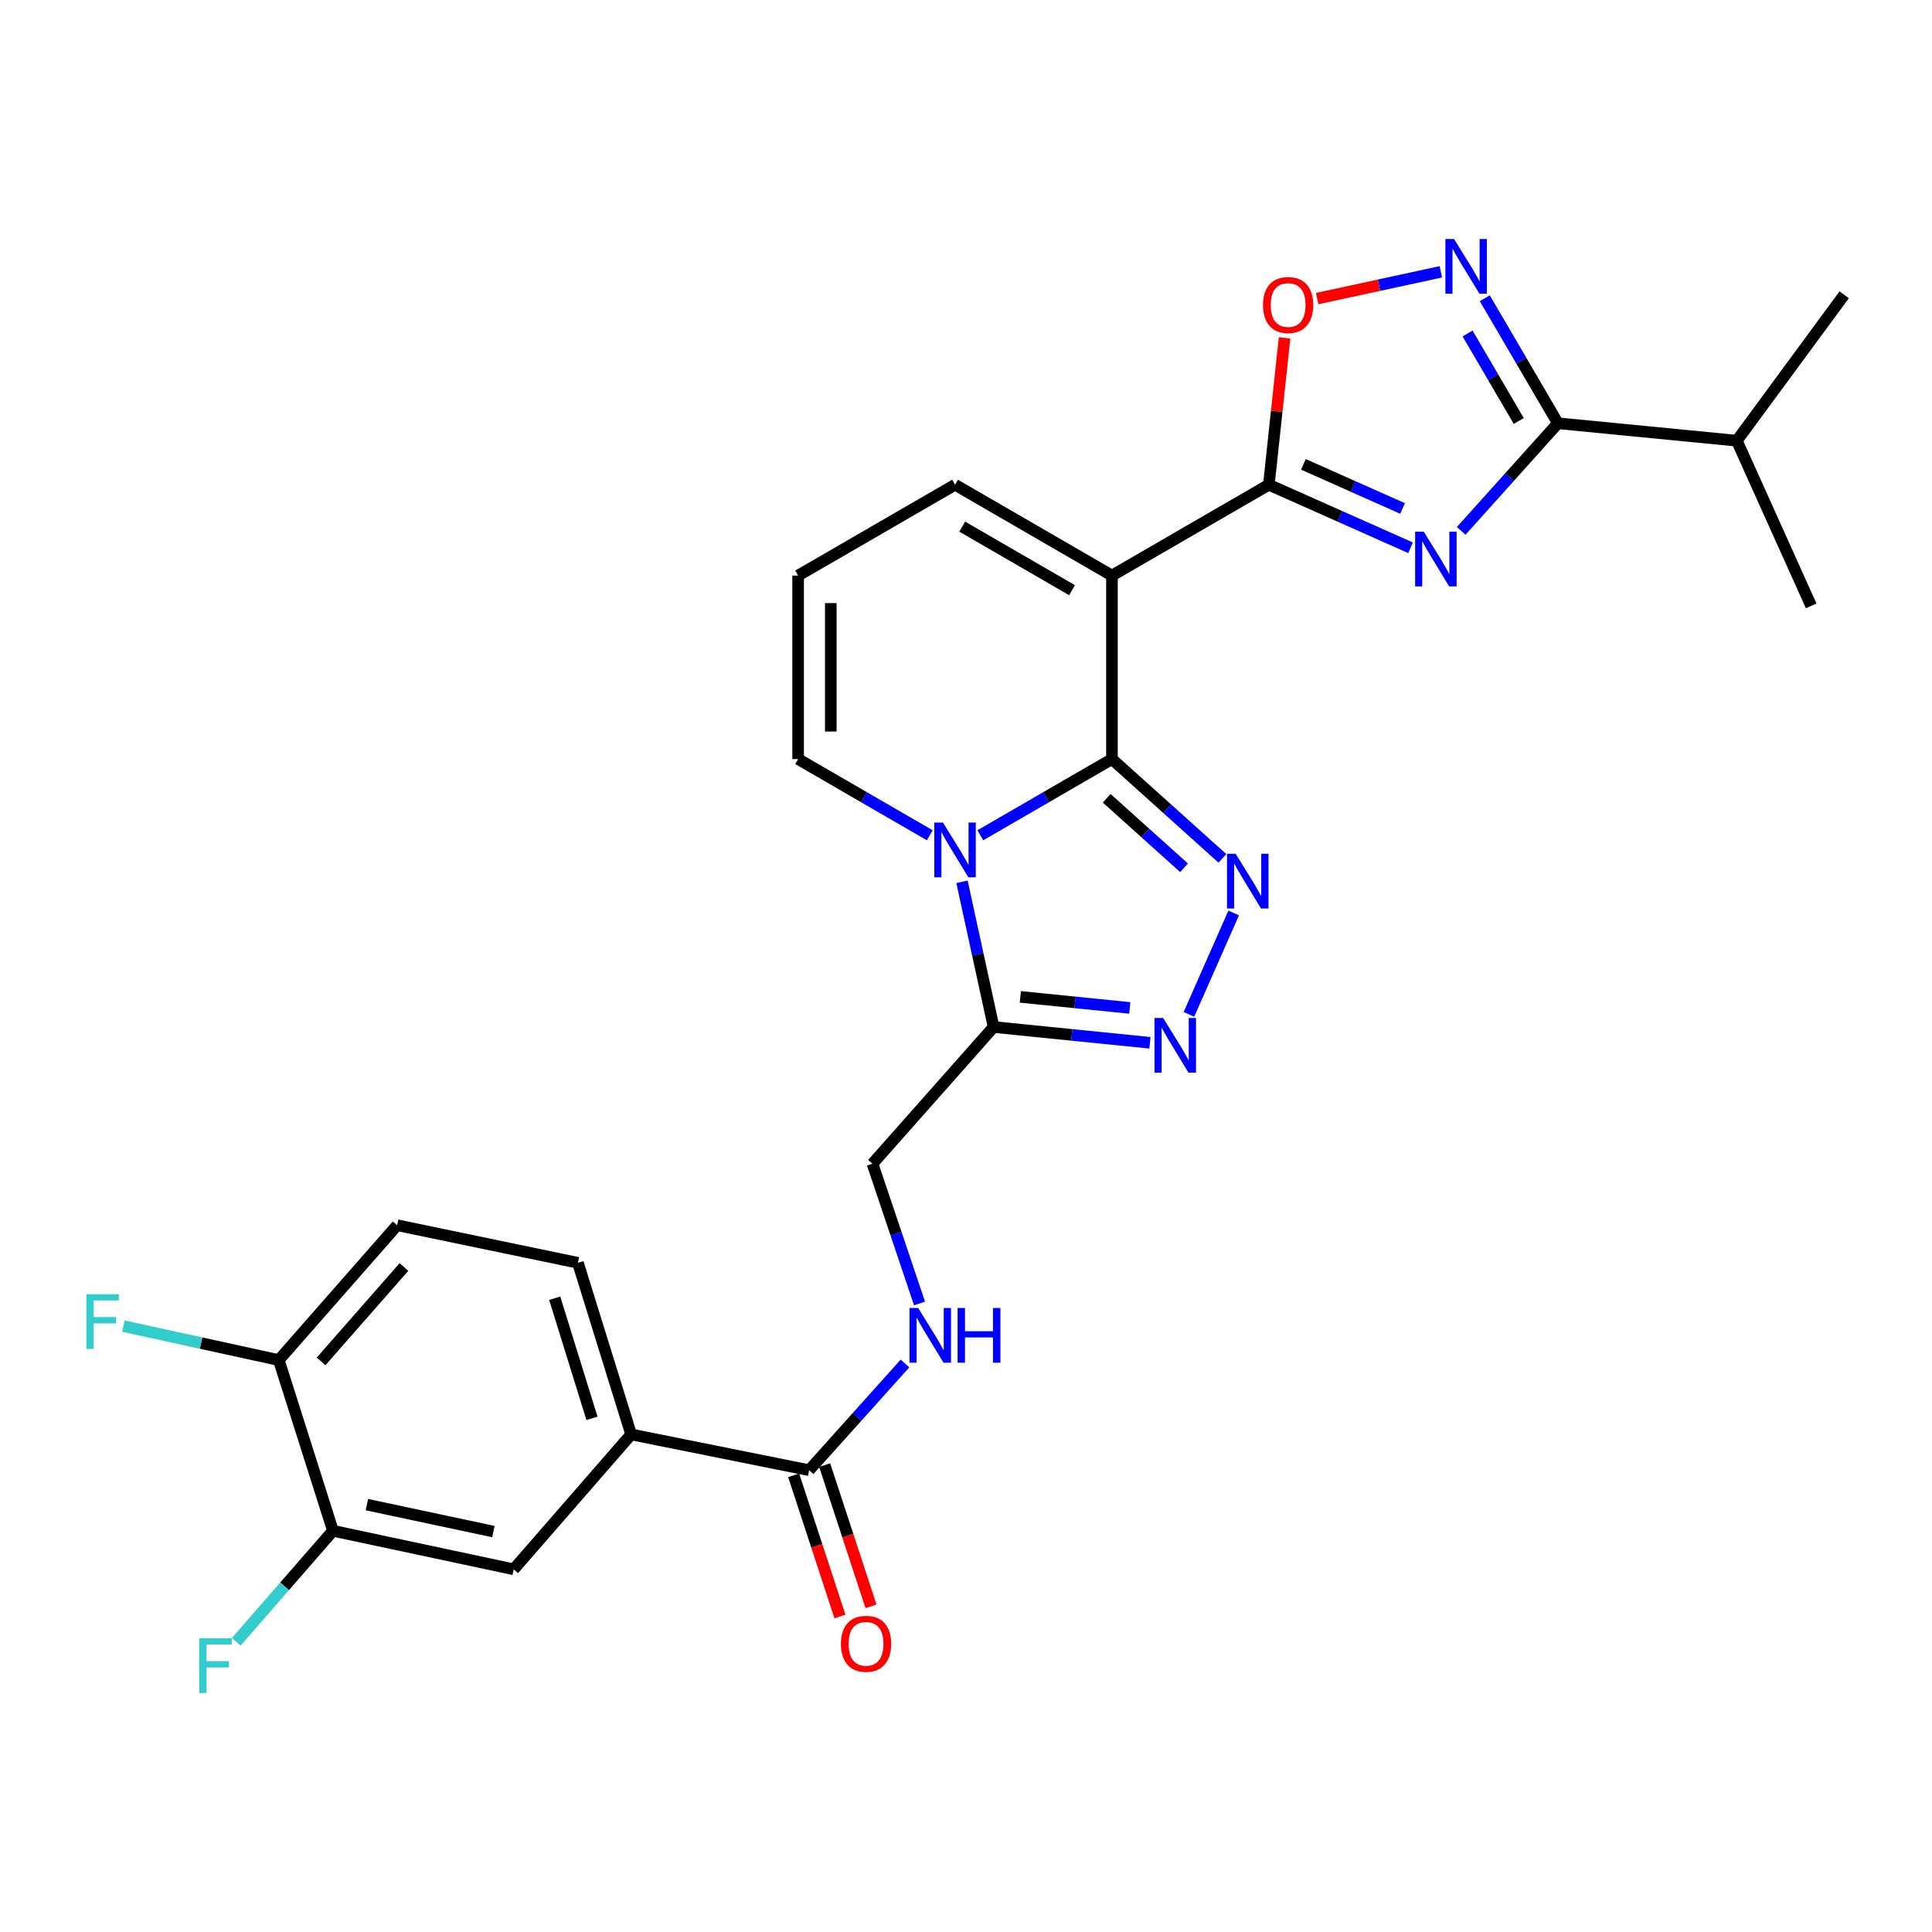 <?xml version='1.0' encoding='iso-8859-1'?>
<svg version='1.1' baseProfile='full'
              xmlns='http://www.w3.org/2000/svg'
                      xmlns:rdkit='http://www.rdkit.org/xml'
                      xmlns:xlink='http://www.w3.org/1999/xlink'
                  xml:space='preserve'
width='1000px' height='1000px' viewBox='0 0 1000 1000'>
<!-- END OF HEADER -->
<rect style='opacity:1.0;fill:#FFFFFF;stroke:none' width='1000' height='1000' x='0' y='0'> </rect>
<path class='bond-0' d='M 575.544,392.894 L 541.481,412.615' style='fill:none;fill-rule:evenodd;stroke:#000000;stroke-width:6px;stroke-linecap:butt;stroke-linejoin:miter;stroke-opacity:1' />
<path class='bond-0' d='M 541.481,412.615 L 507.418,432.335' style='fill:none;fill-rule:evenodd;stroke:#0000FF;stroke-width:6px;stroke-linecap:butt;stroke-linejoin:miter;stroke-opacity:1' />
<path class='bond-1' d='M 575.544,392.894 L 575.544,297.914' style='fill:none;fill-rule:evenodd;stroke:#000000;stroke-width:6px;stroke-linecap:butt;stroke-linejoin:miter;stroke-opacity:1' />
<path class='bond-4' d='M 575.544,392.894 L 604.137,418.596' style='fill:none;fill-rule:evenodd;stroke:#000000;stroke-width:6px;stroke-linecap:butt;stroke-linejoin:miter;stroke-opacity:1' />
<path class='bond-4' d='M 604.137,418.596 L 632.73,444.297' style='fill:none;fill-rule:evenodd;stroke:#0000FF;stroke-width:6px;stroke-linecap:butt;stroke-linejoin:miter;stroke-opacity:1' />
<path class='bond-4' d='M 572.821,413.178 L 592.836,431.168' style='fill:none;fill-rule:evenodd;stroke:#000000;stroke-width:6px;stroke-linecap:butt;stroke-linejoin:miter;stroke-opacity:1' />
<path class='bond-4' d='M 592.836,431.168 L 612.851,449.159' style='fill:none;fill-rule:evenodd;stroke:#0000FF;stroke-width:6px;stroke-linecap:butt;stroke-linejoin:miter;stroke-opacity:1' />
<path class='bond-6' d='M 497.925,456.416 L 506.108,493.996' style='fill:none;fill-rule:evenodd;stroke:#0000FF;stroke-width:6px;stroke-linecap:butt;stroke-linejoin:miter;stroke-opacity:1' />
<path class='bond-6' d='M 506.108,493.996 L 514.29,531.576' style='fill:none;fill-rule:evenodd;stroke:#000000;stroke-width:6px;stroke-linecap:butt;stroke-linejoin:miter;stroke-opacity:1' />
<path class='bond-12' d='M 481.246,432.335 L 447.178,412.615' style='fill:none;fill-rule:evenodd;stroke:#0000FF;stroke-width:6px;stroke-linecap:butt;stroke-linejoin:miter;stroke-opacity:1' />
<path class='bond-12' d='M 447.178,412.615 L 413.11,392.894' style='fill:none;fill-rule:evenodd;stroke:#000000;stroke-width:6px;stroke-linecap:butt;stroke-linejoin:miter;stroke-opacity:1' />
<path class='bond-3' d='M 575.544,297.914 L 656.756,250.898' style='fill:none;fill-rule:evenodd;stroke:#000000;stroke-width:6px;stroke-linecap:butt;stroke-linejoin:miter;stroke-opacity:1' />
<path class='bond-13' d='M 575.544,297.914 L 494.332,250.898' style='fill:none;fill-rule:evenodd;stroke:#000000;stroke-width:6px;stroke-linecap:butt;stroke-linejoin:miter;stroke-opacity:1' />
<path class='bond-13' d='M 554.892,305.492 L 498.044,272.581' style='fill:none;fill-rule:evenodd;stroke:#000000;stroke-width:6px;stroke-linecap:butt;stroke-linejoin:miter;stroke-opacity:1' />
<path class='bond-2' d='M 730.103,283.528 L 693.429,267.213' style='fill:none;fill-rule:evenodd;stroke:#0000FF;stroke-width:6px;stroke-linecap:butt;stroke-linejoin:miter;stroke-opacity:1' />
<path class='bond-2' d='M 693.429,267.213 L 656.756,250.898' style='fill:none;fill-rule:evenodd;stroke:#000000;stroke-width:6px;stroke-linecap:butt;stroke-linejoin:miter;stroke-opacity:1' />
<path class='bond-2' d='M 725.972,263.187 L 700.301,251.767' style='fill:none;fill-rule:evenodd;stroke:#0000FF;stroke-width:6px;stroke-linecap:butt;stroke-linejoin:miter;stroke-opacity:1' />
<path class='bond-2' d='M 700.301,251.767 L 674.629,240.346' style='fill:none;fill-rule:evenodd;stroke:#000000;stroke-width:6px;stroke-linecap:butt;stroke-linejoin:miter;stroke-opacity:1' />
<path class='bond-7' d='M 756.311,274.779 L 781.34,246.928' style='fill:none;fill-rule:evenodd;stroke:#0000FF;stroke-width:6px;stroke-linecap:butt;stroke-linejoin:miter;stroke-opacity:1' />
<path class='bond-7' d='M 781.34,246.928 L 806.369,219.078' style='fill:none;fill-rule:evenodd;stroke:#000000;stroke-width:6px;stroke-linecap:butt;stroke-linejoin:miter;stroke-opacity:1' />
<path class='bond-9' d='M 656.756,250.898 L 660.827,212.897' style='fill:none;fill-rule:evenodd;stroke:#000000;stroke-width:6px;stroke-linecap:butt;stroke-linejoin:miter;stroke-opacity:1' />
<path class='bond-9' d='M 660.827,212.897 L 664.898,174.897' style='fill:none;fill-rule:evenodd;stroke:#FF0000;stroke-width:6px;stroke-linecap:butt;stroke-linejoin:miter;stroke-opacity:1' />
<path class='bond-5' d='M 638.557,472.557 L 615.389,525.039' style='fill:none;fill-rule:evenodd;stroke:#0000FF;stroke-width:6px;stroke-linecap:butt;stroke-linejoin:miter;stroke-opacity:1' />
<path class='bond-28' d='M 595.21,539.748 L 554.75,535.662' style='fill:none;fill-rule:evenodd;stroke:#0000FF;stroke-width:6px;stroke-linecap:butt;stroke-linejoin:miter;stroke-opacity:1' />
<path class='bond-28' d='M 554.75,535.662 L 514.29,531.576' style='fill:none;fill-rule:evenodd;stroke:#000000;stroke-width:6px;stroke-linecap:butt;stroke-linejoin:miter;stroke-opacity:1' />
<path class='bond-28' d='M 584.77,521.702 L 556.448,518.842' style='fill:none;fill-rule:evenodd;stroke:#0000FF;stroke-width:6px;stroke-linecap:butt;stroke-linejoin:miter;stroke-opacity:1' />
<path class='bond-28' d='M 556.448,518.842 L 528.126,515.982' style='fill:none;fill-rule:evenodd;stroke:#000000;stroke-width:6px;stroke-linecap:butt;stroke-linejoin:miter;stroke-opacity:1' />
<path class='bond-17' d='M 514.29,531.576 L 451.599,602.353' style='fill:none;fill-rule:evenodd;stroke:#000000;stroke-width:6px;stroke-linecap:butt;stroke-linejoin:miter;stroke-opacity:1' />
<path class='bond-23' d='M 806.369,219.078 L 898.973,228.104' style='fill:none;fill-rule:evenodd;stroke:#000000;stroke-width:6px;stroke-linecap:butt;stroke-linejoin:miter;stroke-opacity:1' />
<path class='bond-30' d='M 806.369,219.078 L 787.45,186.728' style='fill:none;fill-rule:evenodd;stroke:#000000;stroke-width:6px;stroke-linecap:butt;stroke-linejoin:miter;stroke-opacity:1' />
<path class='bond-30' d='M 787.45,186.728 L 768.531,154.378' style='fill:none;fill-rule:evenodd;stroke:#0000FF;stroke-width:6px;stroke-linecap:butt;stroke-linejoin:miter;stroke-opacity:1' />
<path class='bond-30' d='M 786.1,217.908 L 772.857,195.263' style='fill:none;fill-rule:evenodd;stroke:#000000;stroke-width:6px;stroke-linecap:butt;stroke-linejoin:miter;stroke-opacity:1' />
<path class='bond-30' d='M 772.857,195.263 L 759.613,172.618' style='fill:none;fill-rule:evenodd;stroke:#0000FF;stroke-width:6px;stroke-linecap:butt;stroke-linejoin:miter;stroke-opacity:1' />
<path class='bond-8' d='M 745.777,140.699 L 713.765,147.623' style='fill:none;fill-rule:evenodd;stroke:#0000FF;stroke-width:6px;stroke-linecap:butt;stroke-linejoin:miter;stroke-opacity:1' />
<path class='bond-8' d='M 713.765,147.623 L 681.752,154.547' style='fill:none;fill-rule:evenodd;stroke:#FF0000;stroke-width:6px;stroke-linecap:butt;stroke-linejoin:miter;stroke-opacity:1' />
<path class='bond-10' d='M 418.821,760.973 L 443.619,733.359' style='fill:none;fill-rule:evenodd;stroke:#000000;stroke-width:6px;stroke-linecap:butt;stroke-linejoin:miter;stroke-opacity:1' />
<path class='bond-10' d='M 443.619,733.359 L 468.417,705.744' style='fill:none;fill-rule:evenodd;stroke:#0000FF;stroke-width:6px;stroke-linecap:butt;stroke-linejoin:miter;stroke-opacity:1' />
<path class='bond-11' d='M 418.821,760.973 L 326.686,742.453' style='fill:none;fill-rule:evenodd;stroke:#000000;stroke-width:6px;stroke-linecap:butt;stroke-linejoin:miter;stroke-opacity:1' />
<path class='bond-20' d='M 410.789,763.608 L 422.775,800.155' style='fill:none;fill-rule:evenodd;stroke:#000000;stroke-width:6px;stroke-linecap:butt;stroke-linejoin:miter;stroke-opacity:1' />
<path class='bond-20' d='M 422.775,800.155 L 434.761,836.703' style='fill:none;fill-rule:evenodd;stroke:#FF0000;stroke-width:6px;stroke-linecap:butt;stroke-linejoin:miter;stroke-opacity:1' />
<path class='bond-20' d='M 426.853,758.339 L 438.839,794.887' style='fill:none;fill-rule:evenodd;stroke:#000000;stroke-width:6px;stroke-linecap:butt;stroke-linejoin:miter;stroke-opacity:1' />
<path class='bond-20' d='M 438.839,794.887 L 450.825,831.435' style='fill:none;fill-rule:evenodd;stroke:#FF0000;stroke-width:6px;stroke-linecap:butt;stroke-linejoin:miter;stroke-opacity:1' />
<path class='bond-16' d='M 326.686,742.453 L 265.892,812.272' style='fill:none;fill-rule:evenodd;stroke:#000000;stroke-width:6px;stroke-linecap:butt;stroke-linejoin:miter;stroke-opacity:1' />
<path class='bond-21' d='M 326.686,742.453 L 299.13,653.633' style='fill:none;fill-rule:evenodd;stroke:#000000;stroke-width:6px;stroke-linecap:butt;stroke-linejoin:miter;stroke-opacity:1' />
<path class='bond-21' d='M 306.406,734.139 L 287.117,671.965' style='fill:none;fill-rule:evenodd;stroke:#000000;stroke-width:6px;stroke-linecap:butt;stroke-linejoin:miter;stroke-opacity:1' />
<path class='bond-29' d='M 413.11,392.894 L 413.11,297.914' style='fill:none;fill-rule:evenodd;stroke:#000000;stroke-width:6px;stroke-linecap:butt;stroke-linejoin:miter;stroke-opacity:1' />
<path class='bond-29' d='M 430.016,378.647 L 430.016,312.161' style='fill:none;fill-rule:evenodd;stroke:#000000;stroke-width:6px;stroke-linecap:butt;stroke-linejoin:miter;stroke-opacity:1' />
<path class='bond-18' d='M 494.332,250.898 L 413.11,297.914' style='fill:none;fill-rule:evenodd;stroke:#000000;stroke-width:6px;stroke-linecap:butt;stroke-linejoin:miter;stroke-opacity:1' />
<path class='bond-14' d='M 475.946,674.67 L 463.772,638.511' style='fill:none;fill-rule:evenodd;stroke:#0000FF;stroke-width:6px;stroke-linecap:butt;stroke-linejoin:miter;stroke-opacity:1' />
<path class='bond-14' d='M 463.772,638.511 L 451.599,602.353' style='fill:none;fill-rule:evenodd;stroke:#000000;stroke-width:6px;stroke-linecap:butt;stroke-linejoin:miter;stroke-opacity:1' />
<path class='bond-15' d='M 172.339,792.333 L 265.892,812.272' style='fill:none;fill-rule:evenodd;stroke:#000000;stroke-width:6px;stroke-linecap:butt;stroke-linejoin:miter;stroke-opacity:1' />
<path class='bond-15' d='M 189.896,778.79 L 255.383,792.747' style='fill:none;fill-rule:evenodd;stroke:#000000;stroke-width:6px;stroke-linecap:butt;stroke-linejoin:miter;stroke-opacity:1' />
<path class='bond-24' d='M 172.339,792.333 L 147.304,821.072' style='fill:none;fill-rule:evenodd;stroke:#000000;stroke-width:6px;stroke-linecap:butt;stroke-linejoin:miter;stroke-opacity:1' />
<path class='bond-24' d='M 147.304,821.072 L 122.27,849.811' style='fill:none;fill-rule:evenodd;stroke:#33CCCC;stroke-width:6px;stroke-linecap:butt;stroke-linejoin:miter;stroke-opacity:1' />
<path class='bond-31' d='M 172.339,792.333 L 144.295,703.974' style='fill:none;fill-rule:evenodd;stroke:#000000;stroke-width:6px;stroke-linecap:butt;stroke-linejoin:miter;stroke-opacity:1' />
<path class='bond-19' d='M 144.295,703.974 L 205.577,634.173' style='fill:none;fill-rule:evenodd;stroke:#000000;stroke-width:6px;stroke-linecap:butt;stroke-linejoin:miter;stroke-opacity:1' />
<path class='bond-19' d='M 166.191,704.657 L 209.089,655.797' style='fill:none;fill-rule:evenodd;stroke:#000000;stroke-width:6px;stroke-linecap:butt;stroke-linejoin:miter;stroke-opacity:1' />
<path class='bond-25' d='M 144.295,703.974 L 104.078,695.184' style='fill:none;fill-rule:evenodd;stroke:#000000;stroke-width:6px;stroke-linecap:butt;stroke-linejoin:miter;stroke-opacity:1' />
<path class='bond-25' d='M 104.078,695.184 L 63.862,686.394' style='fill:none;fill-rule:evenodd;stroke:#33CCCC;stroke-width:6px;stroke-linecap:butt;stroke-linejoin:miter;stroke-opacity:1' />
<path class='bond-22' d='M 299.13,653.633 L 205.577,634.173' style='fill:none;fill-rule:evenodd;stroke:#000000;stroke-width:6px;stroke-linecap:butt;stroke-linejoin:miter;stroke-opacity:1' />
<path class='bond-26' d='M 898.973,228.104 L 937.471,313.598' style='fill:none;fill-rule:evenodd;stroke:#000000;stroke-width:6px;stroke-linecap:butt;stroke-linejoin:miter;stroke-opacity:1' />
<path class='bond-27' d='M 898.973,228.104 L 954.545,152.583' style='fill:none;fill-rule:evenodd;stroke:#000000;stroke-width:6px;stroke-linecap:butt;stroke-linejoin:miter;stroke-opacity:1' />
<path  class='atom-1' d='M 488.072 425.75
L 497.352 440.75
Q 498.272 442.23, 499.752 444.91
Q 501.232 447.59, 501.312 447.75
L 501.312 425.75
L 505.072 425.75
L 505.072 454.07
L 501.192 454.07
L 491.232 437.67
Q 490.072 435.75, 488.832 433.55
Q 487.632 431.35, 487.272 430.67
L 487.272 454.07
L 483.592 454.07
L 483.592 425.75
L 488.072 425.75
' fill='#0000FF'/>
<path  class='atom-3' d='M 736.948 275.198
L 746.228 290.198
Q 747.148 291.678, 748.628 294.358
Q 750.108 297.038, 750.188 297.198
L 750.188 275.198
L 753.948 275.198
L 753.948 303.518
L 750.068 303.518
L 740.108 287.118
Q 738.948 285.198, 737.708 282.998
Q 736.508 280.798, 736.148 280.118
L 736.148 303.518
L 732.468 303.518
L 732.468 275.198
L 736.948 275.198
' fill='#0000FF'/>
<path  class='atom-5' d='M 639.573 441.914
L 648.853 456.914
Q 649.773 458.394, 651.253 461.074
Q 652.733 463.754, 652.813 463.914
L 652.813 441.914
L 656.573 441.914
L 656.573 470.234
L 652.693 470.234
L 642.733 453.834
Q 641.573 451.914, 640.333 449.714
Q 639.133 447.514, 638.773 446.834
L 638.773 470.234
L 635.093 470.234
L 635.093 441.914
L 639.573 441.914
' fill='#0000FF'/>
<path  class='atom-6' d='M 602.052 526.911
L 611.332 541.911
Q 612.252 543.391, 613.732 546.071
Q 615.212 548.751, 615.292 548.911
L 615.292 526.911
L 619.052 526.911
L 619.052 555.231
L 615.172 555.231
L 605.212 538.831
Q 604.052 536.911, 602.812 534.711
Q 601.612 532.511, 601.252 531.831
L 601.252 555.231
L 597.572 555.231
L 597.572 526.911
L 602.052 526.911
' fill='#0000FF'/>
<path  class='atom-9' d='M 752.614 123.706
L 761.894 138.706
Q 762.814 140.186, 764.294 142.866
Q 765.774 145.546, 765.854 145.706
L 765.854 123.706
L 769.614 123.706
L 769.614 152.026
L 765.734 152.026
L 755.774 135.626
Q 754.614 133.706, 753.374 131.506
Q 752.174 129.306, 751.814 128.626
L 751.814 152.026
L 748.134 152.026
L 748.134 123.706
L 752.614 123.706
' fill='#0000FF'/>
<path  class='atom-10' d='M 653.73 157.876
Q 653.73 151.076, 657.09 147.276
Q 660.45 143.476, 666.73 143.476
Q 673.01 143.476, 676.37 147.276
Q 679.73 151.076, 679.73 157.876
Q 679.73 164.756, 676.33 168.676
Q 672.93 172.556, 666.73 172.556
Q 660.49 172.556, 657.09 168.676
Q 653.73 164.796, 653.73 157.876
M 666.73 169.356
Q 671.05 169.356, 673.37 166.476
Q 675.73 163.556, 675.73 157.876
Q 675.73 152.316, 673.37 149.516
Q 671.05 146.676, 666.73 146.676
Q 662.41 146.676, 660.05 149.476
Q 657.73 152.276, 657.73 157.876
Q 657.73 163.596, 660.05 166.476
Q 662.41 169.356, 666.73 169.356
' fill='#FF0000'/>
<path  class='atom-15' d='M 475.242 677.013
L 484.522 692.013
Q 485.442 693.493, 486.922 696.173
Q 488.402 698.853, 488.482 699.013
L 488.482 677.013
L 492.242 677.013
L 492.242 705.333
L 488.362 705.333
L 478.402 688.933
Q 477.242 687.013, 476.002 684.813
Q 474.802 682.613, 474.442 681.933
L 474.442 705.333
L 470.762 705.333
L 470.762 677.013
L 475.242 677.013
' fill='#0000FF'/>
<path  class='atom-15' d='M 495.642 677.013
L 499.482 677.013
L 499.482 689.053
L 513.962 689.053
L 513.962 677.013
L 517.802 677.013
L 517.802 705.333
L 513.962 705.333
L 513.962 692.253
L 499.482 692.253
L 499.482 705.333
L 495.642 705.333
L 495.642 677.013
' fill='#0000FF'/>
<path  class='atom-21' d='M 435.264 850.831
Q 435.264 844.031, 438.624 840.231
Q 441.984 836.431, 448.264 836.431
Q 454.544 836.431, 457.904 840.231
Q 461.264 844.031, 461.264 850.831
Q 461.264 857.711, 457.864 861.631
Q 454.464 865.511, 448.264 865.511
Q 442.024 865.511, 438.624 861.631
Q 435.264 857.751, 435.264 850.831
M 448.264 862.311
Q 452.584 862.311, 454.904 859.431
Q 457.264 856.511, 457.264 850.831
Q 457.264 845.271, 454.904 842.471
Q 452.584 839.631, 448.264 839.631
Q 443.944 839.631, 441.584 842.431
Q 439.264 845.231, 439.264 850.831
Q 439.264 856.551, 441.584 859.431
Q 443.944 862.311, 448.264 862.311
' fill='#FF0000'/>
<path  class='atom-25' d='M 103.116 847.974
L 119.956 847.974
L 119.956 851.214
L 106.916 851.214
L 106.916 859.814
L 118.516 859.814
L 118.516 863.094
L 106.916 863.094
L 106.916 876.294
L 103.116 876.294
L 103.116 847.974
' fill='#33CCCC'/>
<path  class='atom-26' d='M 44.689 669.884
L 61.529 669.884
L 61.529 673.124
L 48.489 673.124
L 48.489 681.724
L 60.089 681.724
L 60.089 685.004
L 48.489 685.004
L 48.489 698.204
L 44.689 698.204
L 44.689 669.884
' fill='#33CCCC'/>
</svg>
